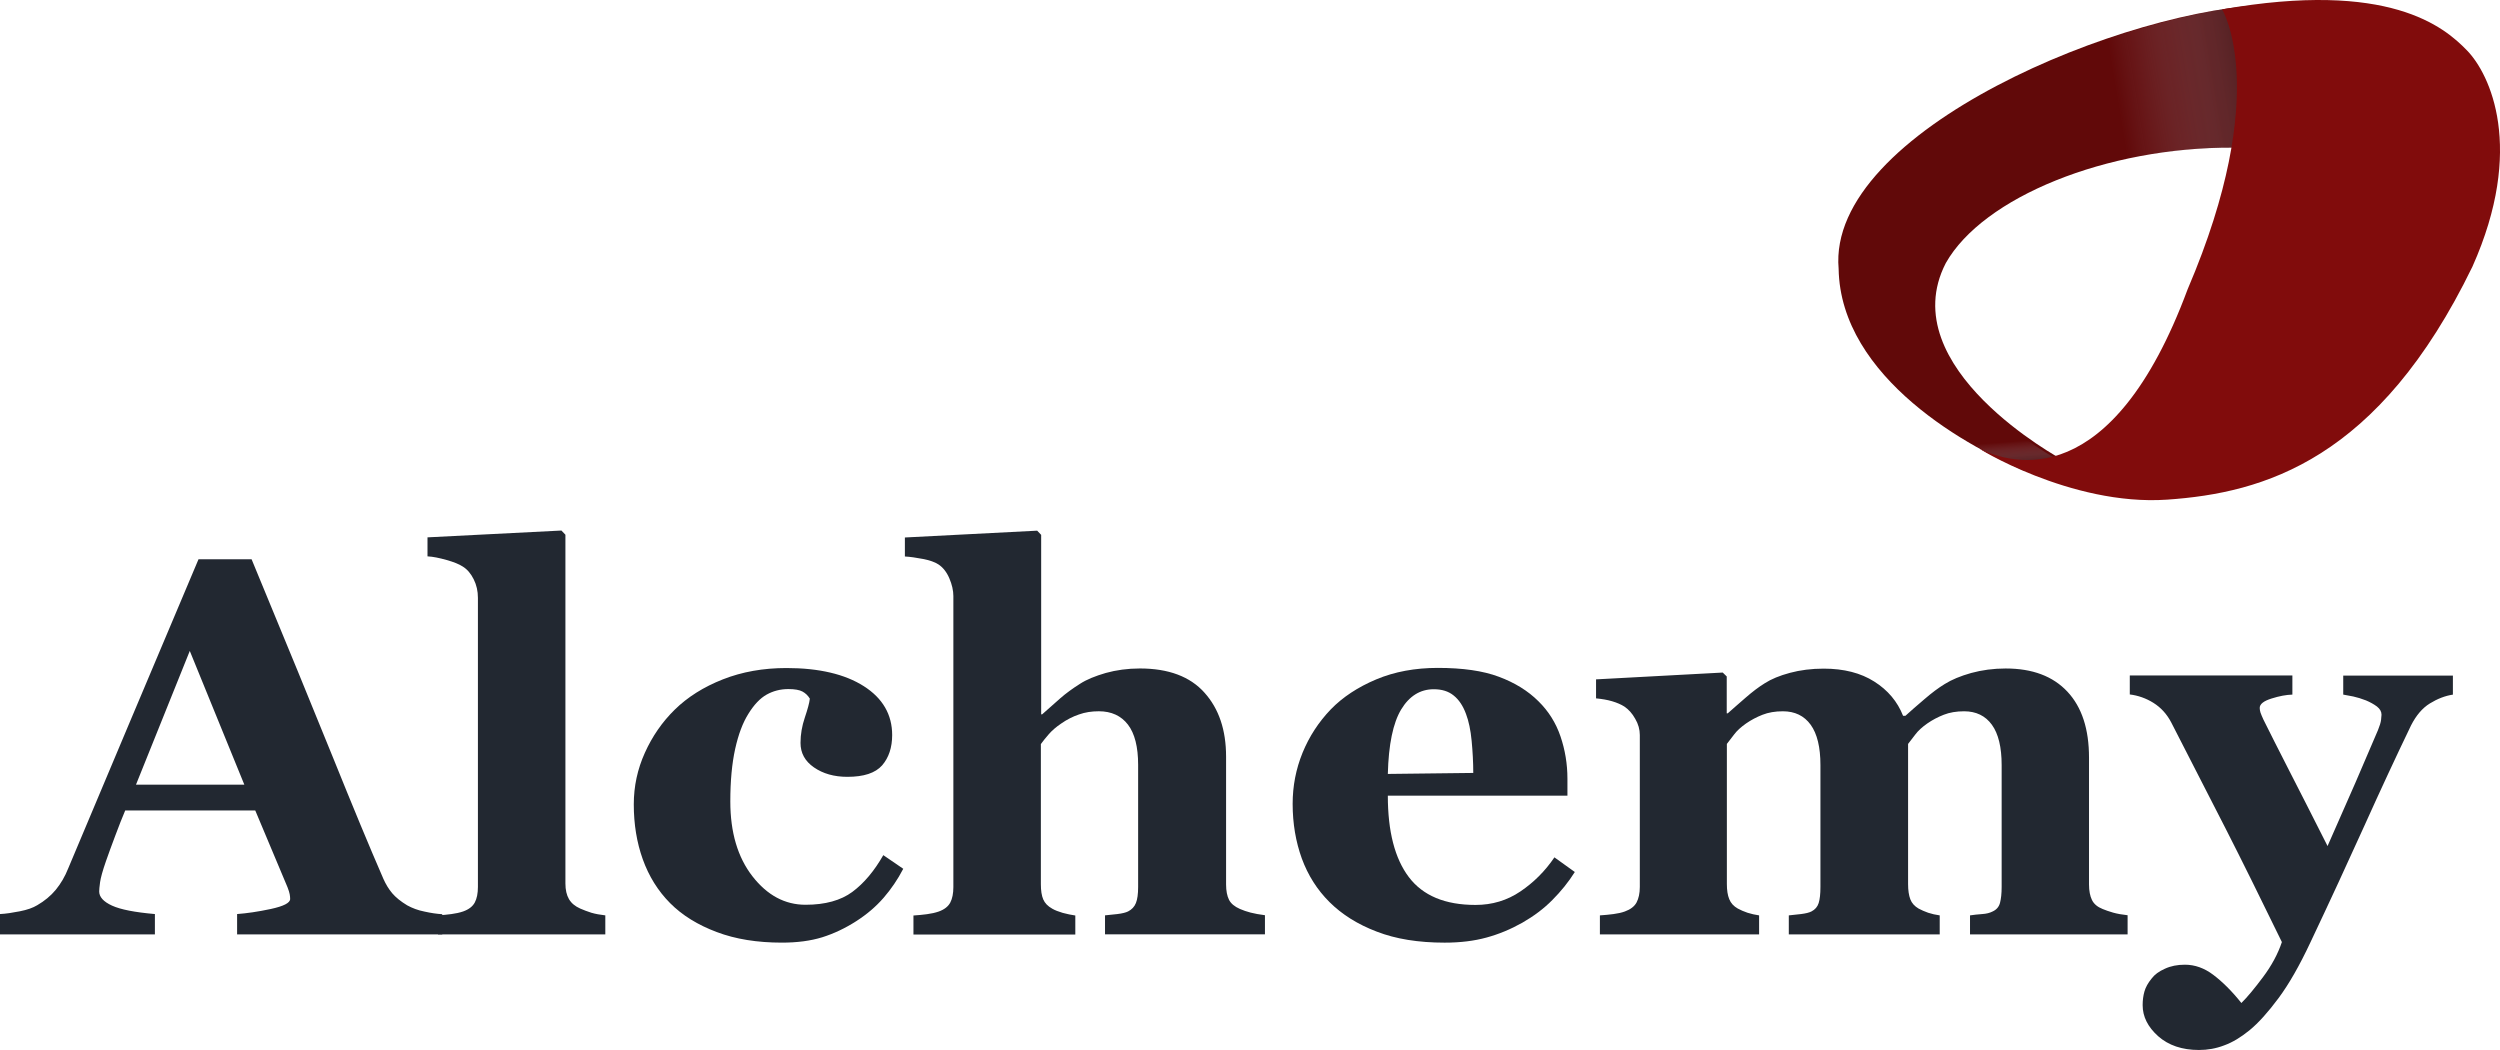 <svg width="150" height="63" viewBox="0 0 150 63" fill="none" xmlns="http://www.w3.org/2000/svg">
<path fill-rule="evenodd" clip-rule="evenodd" d="M136.463 0.266C135.417 3.895 135.443 3.904 133.998 8.856C126.362 8.821 118.974 11.841 116.748 15.784C113.511 22.068 123.701 27.559 123.701 27.559C123.701 27.559 122.584 28.073 121.901 28.386C118.194 26.968 110.425 22.66 110.318 16.132C109.591 7.829 127.692 0.396 136.463 0.266Z" fill="#610909"/>
<path opacity="0.5" d="M133.325 0.562C133.325 0.562 134.939 2.086 133.999 8.857C133.999 8.857 132.297 8.857 131.223 8.979C129.494 9.205 128.394 9.344 127.552 9.544C126.807 9.797 125.477 2.651 125.477 2.651C125.477 2.651 129.583 1.172 133.325 0.562Z" fill="url(#paint0_linear_208_85)"/>
<path opacity="0.5" d="M123.346 27.506L121.501 28.264C121.501 28.264 120.18 27.733 118.805 26.888C117.43 26.044 119.186 26.149 119.186 26.149L121.554 26.349C121.554 26.358 122.619 27.123 123.346 27.506Z" fill="url(#paint1_linear_208_85)"/>
<path fill-rule="evenodd" clip-rule="evenodd" d="M133.324 0.562C133.324 0.562 136.348 5.462 131.257 17.359C126.699 29.631 120.73 27.873 118.806 26.933C118.416 26.742 124.216 30.38 130.025 29.979C135.834 29.579 142.716 27.603 148.348 15.993C151.514 8.9 149.403 4.444 148.019 3.025C146.645 1.606 143.346 -1.196 133.324 0.562Z" fill="#810C0C"/>
<path d="M26.544 56.062H14.226V54.843C14.802 54.8 15.476 54.704 16.247 54.539C17.019 54.373 17.409 54.173 17.409 53.938C17.409 53.851 17.401 53.764 17.383 53.66C17.365 53.555 17.321 53.416 17.25 53.233L15.316 48.629H7.512C7.334 49.056 7.13 49.56 6.918 50.135C6.705 50.709 6.51 51.223 6.359 51.666C6.155 52.25 6.04 52.676 6.004 52.937C5.969 53.198 5.951 53.381 5.951 53.486C5.951 53.816 6.208 54.103 6.723 54.338C7.237 54.573 8.097 54.739 9.294 54.843V56.062H0V54.843C0.355 54.826 0.745 54.765 1.188 54.678C1.632 54.591 1.978 54.469 2.235 54.312C2.669 54.06 3.042 53.755 3.344 53.39C3.645 53.024 3.902 52.589 4.097 52.093C5.33 49.16 6.563 46.227 7.804 43.285C9.046 40.343 10.412 37.097 11.911 33.555H15.095C17.179 38.585 18.811 42.563 19.99 45.478C21.17 48.403 22.172 50.822 23.006 52.737C23.147 53.05 23.316 53.337 23.529 53.59C23.742 53.842 24.043 54.086 24.433 54.321C24.735 54.486 25.072 54.617 25.471 54.695C25.861 54.782 26.216 54.834 26.535 54.852V56.062H26.544ZM14.66 47.08L11.387 39.055L8.159 47.08H14.66Z" fill="#222831"/>
<path d="M36.319 56.062H26.28V54.922C26.555 54.905 26.83 54.879 27.087 54.844C27.353 54.809 27.584 54.757 27.788 54.687C28.134 54.565 28.364 54.383 28.488 54.148C28.613 53.913 28.675 53.599 28.675 53.216V35.87C28.675 35.47 28.595 35.105 28.426 34.765C28.258 34.426 28.045 34.164 27.761 33.99C27.548 33.851 27.229 33.721 26.794 33.599C26.36 33.477 25.987 33.399 25.65 33.381V32.241L33.685 31.832L33.925 32.084V53.007C33.925 53.39 33.996 53.704 34.138 53.947C34.28 54.191 34.501 54.374 34.812 54.513C35.025 54.609 35.246 54.687 35.486 54.766C35.725 54.835 36 54.887 36.319 54.922V56.062Z" fill="#222831"/>
<path d="M46.914 56.558C45.433 56.558 44.129 56.349 43.003 55.922C41.867 55.496 40.936 54.921 40.209 54.19C39.473 53.45 38.932 52.571 38.568 51.562C38.205 50.552 38.027 49.447 38.027 48.263C38.027 47.175 38.249 46.148 38.693 45.165C39.136 44.181 39.73 43.32 40.484 42.58C41.256 41.823 42.222 41.214 43.375 40.761C44.528 40.308 45.796 40.082 47.189 40.082C49.14 40.082 50.692 40.448 51.827 41.17C52.962 41.892 53.53 42.876 53.53 44.103C53.53 44.852 53.326 45.461 52.927 45.922C52.519 46.383 51.827 46.61 50.843 46.61C50.044 46.61 49.379 46.418 48.838 46.044C48.297 45.67 48.031 45.182 48.031 44.573C48.031 44.059 48.12 43.555 48.288 43.059C48.457 42.554 48.563 42.18 48.59 41.918C48.475 41.727 48.324 41.588 48.147 41.492C47.969 41.396 47.685 41.344 47.304 41.344C46.825 41.344 46.391 41.457 46 41.675C45.61 41.892 45.238 42.284 44.901 42.832C44.572 43.355 44.306 44.051 44.111 44.93C43.916 45.809 43.819 46.862 43.819 48.089C43.819 49.943 44.262 51.44 45.149 52.58C46.036 53.72 47.1 54.286 48.333 54.286C49.512 54.286 50.453 54.025 51.144 53.511C51.836 52.998 52.457 52.258 52.998 51.309L54.195 52.127C53.867 52.763 53.468 53.346 53.016 53.868C52.554 54.399 52.013 54.86 51.375 55.27C50.71 55.696 50.027 56.018 49.335 56.236C48.634 56.453 47.827 56.558 46.914 56.558Z" fill="#222831"/>
<path d="M75.879 56.061H66.301V54.921C66.514 54.904 66.762 54.878 67.046 54.843C67.33 54.808 67.543 54.756 67.685 54.686C67.906 54.573 68.066 54.408 68.155 54.181C68.243 53.964 68.288 53.642 68.288 53.215V45.887C68.288 44.817 68.084 44.007 67.676 43.476C67.268 42.945 66.683 42.676 65.929 42.676C65.503 42.676 65.104 42.736 64.74 42.867C64.377 42.989 64.013 43.172 63.667 43.415C63.357 43.624 63.108 43.842 62.922 44.059C62.736 44.277 62.576 44.468 62.452 44.643V53.05C62.452 53.433 62.497 53.738 62.594 53.964C62.692 54.19 62.869 54.373 63.135 54.521C63.295 54.617 63.508 54.695 63.765 54.773C64.022 54.843 64.279 54.895 64.519 54.93V56.07H54.807V54.93C55.082 54.913 55.357 54.886 55.614 54.852C55.88 54.817 56.111 54.765 56.315 54.695C56.661 54.573 56.892 54.39 57.016 54.155C57.14 53.92 57.202 53.607 57.202 53.224V35.765C57.202 35.434 57.122 35.078 56.962 34.703C56.803 34.329 56.581 34.042 56.297 33.859C56.084 33.72 55.774 33.615 55.375 33.537C54.967 33.459 54.612 33.407 54.293 33.389V32.249L62.23 31.84L62.47 32.092V42.858H62.532C62.931 42.502 63.295 42.179 63.623 41.892C63.951 41.605 64.341 41.318 64.811 41.022C65.201 40.77 65.716 40.561 66.346 40.378C66.975 40.204 67.658 40.108 68.394 40.108C70.115 40.108 71.41 40.596 72.27 41.562C73.139 42.528 73.565 43.807 73.565 45.4V53.068C73.565 53.45 73.627 53.764 73.742 53.99C73.857 54.216 74.079 54.399 74.398 54.538C74.594 54.625 74.806 54.695 75.037 54.756C75.268 54.817 75.56 54.869 75.897 54.913V56.061H75.879Z" fill="#222831"/>
<path d="M94.489 52.32C94.117 52.912 93.664 53.477 93.141 54C92.618 54.531 92.015 54.974 91.35 55.357C90.64 55.758 89.922 56.054 89.186 56.254C88.458 56.454 87.625 56.559 86.676 56.559C85.106 56.559 83.749 56.341 82.605 55.897C81.461 55.462 80.521 54.87 79.776 54.13C79.031 53.39 78.481 52.52 78.109 51.511C77.745 50.501 77.559 49.413 77.559 48.229C77.559 47.167 77.754 46.149 78.153 45.166C78.552 44.191 79.12 43.321 79.847 42.563C80.565 41.824 81.479 41.223 82.578 40.762C83.678 40.3 84.911 40.074 86.268 40.074C87.758 40.074 88.981 40.248 89.93 40.605C90.888 40.962 91.678 41.449 92.307 42.076C92.91 42.668 93.354 43.373 93.629 44.182C93.904 44.992 94.046 45.836 94.046 46.724V47.742H83.27C83.27 49.883 83.687 51.511 84.529 52.624C85.372 53.739 86.702 54.296 88.529 54.296C89.531 54.296 90.427 54.026 91.225 53.486C92.023 52.947 92.706 52.268 93.265 51.441L94.489 52.32ZM88.396 46.376C88.396 45.749 88.361 45.105 88.299 44.452C88.237 43.799 88.121 43.26 87.962 42.842C87.784 42.355 87.536 41.98 87.217 41.728C86.906 41.475 86.507 41.354 86.028 41.354C85.212 41.354 84.556 41.763 84.068 42.572C83.581 43.382 83.314 44.678 83.27 46.436L88.396 46.376Z" fill="#222831"/>
<path d="M127.673 56.063H118.201V54.923C118.432 54.888 118.672 54.862 118.929 54.844C119.186 54.827 119.39 54.775 119.558 54.688C119.789 54.583 119.94 54.409 120.002 54.165C120.064 53.922 120.099 53.608 120.099 53.217V45.906C120.099 44.835 119.904 44.026 119.514 43.486C119.124 42.947 118.565 42.677 117.847 42.677C117.386 42.677 116.978 42.746 116.623 42.886C116.268 43.025 115.94 43.199 115.638 43.408C115.328 43.626 115.089 43.843 114.92 44.069C114.752 44.287 114.61 44.478 114.485 44.635V53.043C114.485 53.417 114.53 53.721 114.619 53.956C114.707 54.191 114.876 54.374 115.115 54.514C115.284 54.609 115.479 54.688 115.692 54.766C115.904 54.836 116.135 54.888 116.383 54.923V56.063H107.328V54.923C107.532 54.905 107.772 54.879 108.056 54.844C108.339 54.809 108.552 54.757 108.685 54.688C108.907 54.574 109.049 54.409 109.12 54.183C109.191 53.956 109.226 53.643 109.226 53.217V45.906C109.226 44.835 109.031 44.026 108.641 43.486C108.251 42.947 107.692 42.677 106.974 42.677C106.512 42.677 106.105 42.746 105.75 42.886C105.395 43.025 105.067 43.199 104.765 43.408C104.455 43.626 104.215 43.843 104.047 44.069C103.878 44.287 103.737 44.478 103.612 44.635V53.043C103.612 53.408 103.657 53.713 103.754 53.948C103.852 54.191 104.02 54.374 104.269 54.514C104.437 54.609 104.632 54.688 104.854 54.766C105.076 54.836 105.306 54.888 105.546 54.923V56.063H95.994V54.923C96.269 54.905 96.544 54.879 96.81 54.844C97.076 54.809 97.307 54.757 97.493 54.688C97.83 54.566 98.069 54.383 98.194 54.148C98.318 53.913 98.389 53.6 98.389 53.217V44.104C98.389 43.773 98.3 43.443 98.114 43.13C97.936 42.807 97.715 42.564 97.457 42.39C97.262 42.268 97.023 42.163 96.73 42.076C96.438 41.989 96.118 41.937 95.763 41.902V40.762L103.364 40.353L103.604 40.588V42.799H103.666C103.967 42.538 104.313 42.224 104.73 41.867C105.138 41.511 105.528 41.215 105.883 40.997C106.273 40.745 106.779 40.536 107.399 40.37C108.011 40.205 108.694 40.118 109.421 40.118C110.636 40.118 111.647 40.379 112.455 40.893C113.27 41.406 113.847 42.094 114.184 42.947H114.326C114.636 42.668 115.009 42.337 115.461 41.955C115.904 41.572 116.312 41.267 116.685 41.041C117.102 40.779 117.625 40.562 118.272 40.379C118.911 40.205 119.603 40.109 120.339 40.109C121.944 40.109 123.177 40.571 124.046 41.502C124.915 42.433 125.341 43.747 125.341 45.462V53.069C125.341 53.452 125.403 53.765 125.518 54C125.633 54.235 125.846 54.418 126.157 54.54C126.325 54.609 126.538 54.688 126.786 54.757C127.035 54.827 127.327 54.879 127.656 54.914V56.063H127.673Z" fill="#222831"/>
<path d="M147.183 41.676C146.704 41.746 146.243 41.929 145.791 42.207C145.338 42.486 144.966 42.929 144.664 43.521C143.751 45.419 142.811 47.438 141.844 49.588C140.877 51.729 139.804 54.052 138.625 56.542C137.968 57.943 137.33 59.057 136.709 59.892C136.088 60.728 135.512 61.372 134.971 61.816C134.456 62.234 133.96 62.538 133.454 62.721C132.958 62.913 132.452 62.999 131.938 62.999C130.927 62.999 130.111 62.721 129.49 62.173C128.869 61.616 128.559 60.998 128.559 60.31C128.559 60.014 128.594 59.745 128.665 59.492C128.736 59.24 128.878 58.979 129.1 58.709C129.268 58.483 129.534 58.282 129.889 58.126C130.244 57.96 130.643 57.882 131.095 57.882C131.689 57.882 132.257 58.082 132.798 58.491C133.339 58.9 133.907 59.457 134.483 60.18C134.838 59.831 135.263 59.318 135.778 58.63C136.292 57.943 136.674 57.238 136.913 56.524C135.645 53.922 134.527 51.659 133.552 49.744C132.576 47.83 131.485 45.697 130.27 43.339C130.004 42.834 129.65 42.451 129.206 42.172C128.763 41.894 128.284 41.728 127.787 41.667V40.527H137.543V41.676C137.179 41.685 136.762 41.763 136.292 41.911C135.822 42.059 135.583 42.242 135.583 42.477C135.583 42.564 135.6 42.651 135.627 42.747C135.663 42.843 135.716 42.99 135.804 43.173C136.168 43.904 136.674 44.914 137.339 46.211C138.004 47.508 138.775 49.022 139.653 50.763C140.31 49.283 140.869 48.012 141.33 46.95C141.791 45.88 142.243 44.836 142.678 43.809C142.784 43.547 142.846 43.347 142.864 43.191C142.882 43.043 142.891 42.938 142.891 42.886C142.891 42.694 142.802 42.538 142.616 42.39C142.429 42.251 142.208 42.129 141.959 42.024C141.693 41.92 141.436 41.842 141.197 41.789C140.948 41.737 140.753 41.702 140.594 41.676V40.536H147.174V41.676H147.183Z" fill="#222831"/>
<defs>
<linearGradient id="paint0_linear_208_85" x1="127.004" y1="5.785" x2="137.102" y2="4.09" gradientUnits="userSpaceOnUse">
<stop stop-color="#CCE0F4" stop-opacity="0"/>
<stop offset="0.087" stop-color="#C4D7EB" stop-opacity="0.088"/>
<stop offset="0.233" stop-color="#AFC0D1" stop-opacity="0.234"/>
<stop offset="0.418" stop-color="#8C9AA7" stop-opacity="0.42"/>
<stop offset="0.636" stop-color="#5C656E" stop-opacity="0.639"/>
<stop offset="0.879" stop-color="#1F2225" stop-opacity="0.884"/>
<stop offset="0.994"/>
</linearGradient>
<linearGradient id="paint1_linear_208_85" x1="120.778" y1="26.487" x2="120.9" y2="28.161" gradientUnits="userSpaceOnUse">
<stop stop-color="#CCE0F4" stop-opacity="0"/>
<stop offset="0.087" stop-color="#C4D7EB" stop-opacity="0.088"/>
<stop offset="0.233" stop-color="#AFC0D1" stop-opacity="0.234"/>
<stop offset="0.418" stop-color="#8C9AA7" stop-opacity="0.42"/>
<stop offset="0.636" stop-color="#5C656E" stop-opacity="0.639"/>
<stop offset="0.879" stop-color="#1F2225" stop-opacity="0.884"/>
<stop offset="0.994"/>
</linearGradient>
</defs>
</svg>
